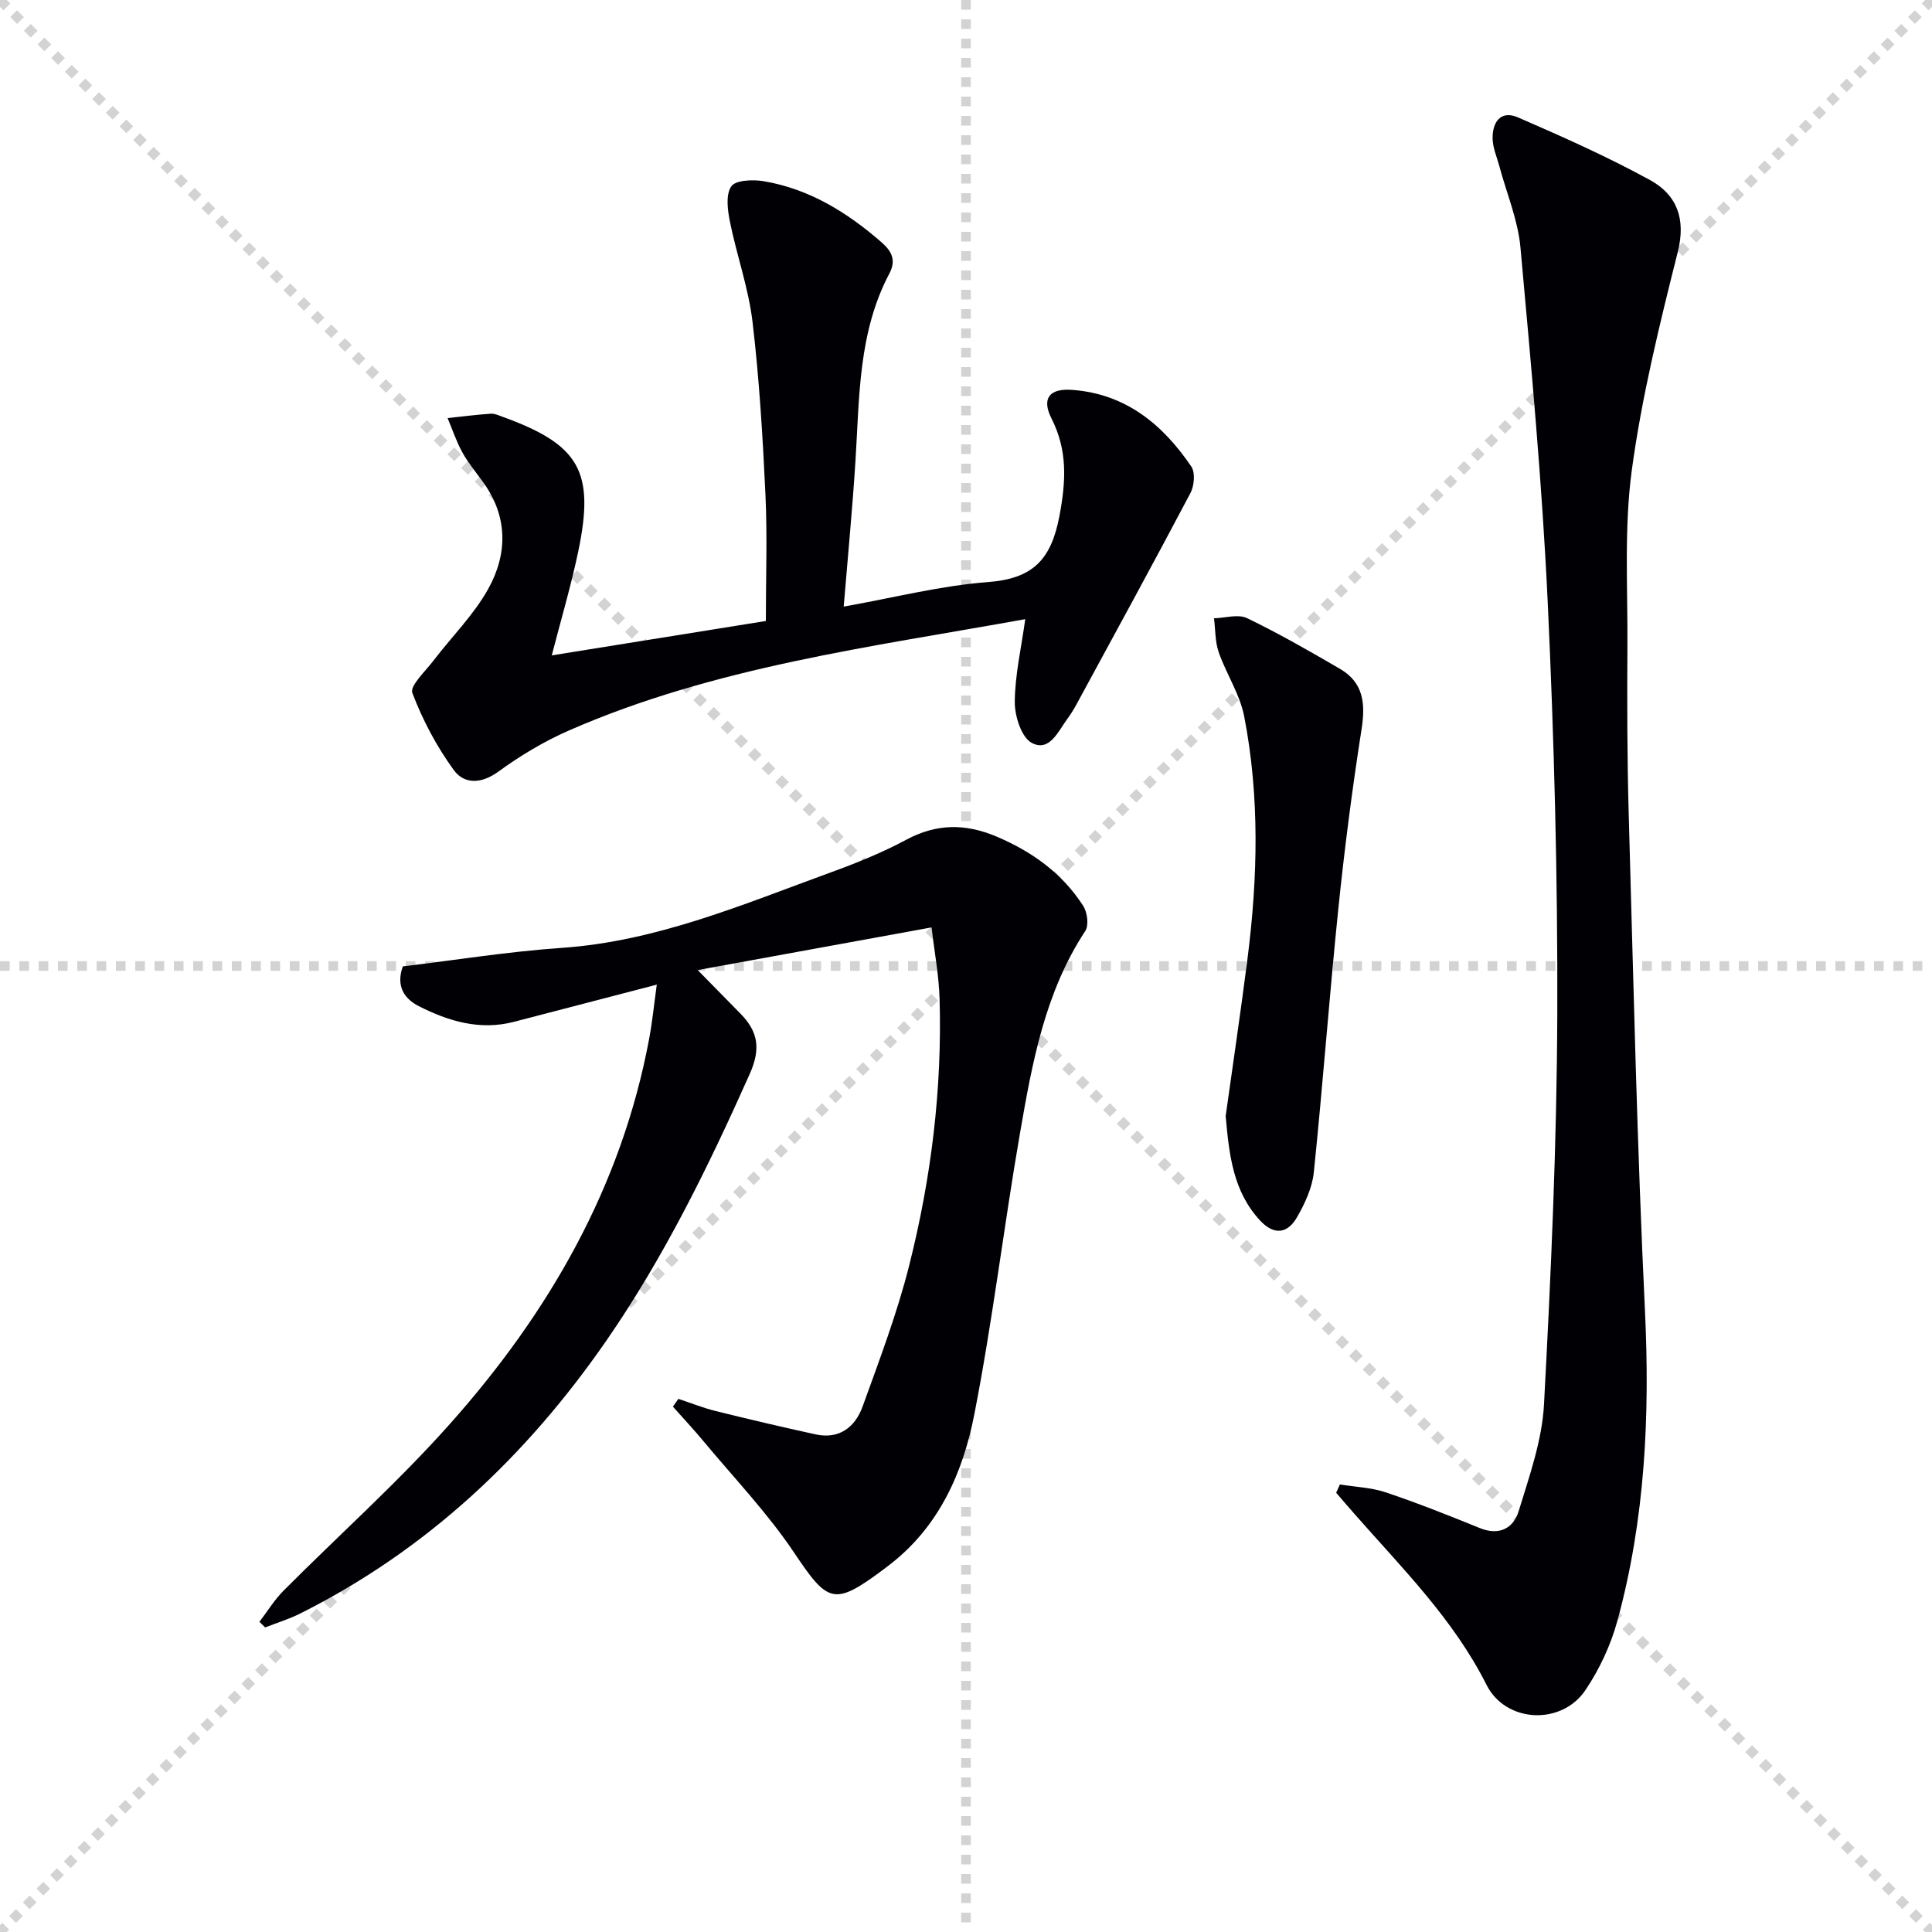 <svg enable-background="new 0 0 400 400" viewBox="0 0 400 400" xmlns="http://www.w3.org/2000/svg"><g stroke="lightgray" stroke-dasharray="1,1" stroke-width="1" transform="scale(2, 2)"><line x1="0" y1="0" x2="200" y2="200"></line><line x1="200" y1="0" x2="0" y2="200"></line><line x1="100" y1="0" x2="100" y2="200"></line><line x1="0" y1="100" x2="200" y2="100"></line></g><g fill="#010105"><path d="m140.45 289.62c2.55.84 5.05 1.85 7.65 2.5 6.89 1.71 13.8 3.33 20.74 4.85 4.94 1.08 8.21-1.51 9.75-5.76 3.49-9.65 7.15-19.3 9.65-29.22 4.56-18.09 6.84-36.55 6.29-55.26-.14-4.75-1.05-9.47-1.66-14.72-16.4 2.99-32.11 5.86-48.42 8.83 3.37 3.43 6.15 6.25 8.91 9.08 3.61 3.7 4.18 7.24 1.86 12.44-8.55 19.16-17.72 37.91-29.69 55.22-16.58 23.96-37.19 43.36-63.39 56.49-2.31 1.16-4.82 1.92-7.24 2.87-.4-.39-.79-.77-1.19-1.16 1.65-2.16 3.09-4.53 4.99-6.44 11.5-11.56 23.72-22.46 34.53-34.62 20.41-22.95 35.44-48.97 41.17-79.65.66-3.52 1.01-7.1 1.58-11.21-10.37 2.7-19.98 5.2-29.58 7.7-7.04 1.83-13.52-.12-19.68-3.24-2.98-1.51-4.8-4.12-3.32-8.24 10.84-1.29 21.82-3.07 32.87-3.83 19.77-1.36 37.65-9.05 55.87-15.68 5.3-1.93 10.57-4.07 15.53-6.73 6.23-3.34 12.17-3.36 18.57-.67 7.42 3.12 13.66 7.61 18.02 14.37.86 1.33 1.21 4.02.44 5.2-8.38 12.74-11 27.33-13.52 41.87-3.37 19.42-5.69 39.04-9.49 58.38-2.35 11.97-7.33 23.15-17.55 31.01-.4.3-.79.61-1.19.91-10.3 7.68-11.52 7-18.53-3.44-5.5-8.21-12.43-15.46-18.78-23.09-2.03-2.45-4.21-4.77-6.32-7.15.39-.55.76-1.08 1.13-1.61z"/><path d="m277.41 307.34c3.18.52 6.5.63 9.51 1.64 6.58 2.21 13.05 4.78 19.48 7.4 4.03 1.64 6.95-.02 8.01-3.47 2.22-7.26 4.86-14.69 5.26-22.15 1.44-26.89 2.65-53.82 2.75-80.74.1-28.44-.65-56.9-1.98-85.31-1.15-24.54-3.43-49.04-5.65-73.52-.52-5.66-2.86-11.16-4.35-16.73-.51-1.91-1.37-3.82-1.41-5.75-.07-3.36 1.63-5.97 5.24-4.41 9.26 4.02 18.53 8.14 27.37 12.99 5.5 3.02 7.46 7.96 5.73 14.85-3.75 14.93-7.46 29.97-9.52 45.19-1.61 11.93-.84 24.19-.91 36.3-.07 11.66-.06 23.32.27 34.97.97 34.25 1.72 68.51 3.36 102.73 1.04 21.74.04 43.16-5.69 64.18-1.37 5.04-3.7 10.05-6.62 14.39-4.94 7.37-16.5 6.85-20.49-1.07-6.87-13.64-17.5-24.18-27.36-35.41-1.27-1.44-2.52-2.9-3.77-4.36.26-.56.52-1.14.77-1.72z"/><path d="m212.27 128.19c-32.03 5.79-64.38 9.87-94.5 23.06-5.14 2.25-10.07 5.21-14.61 8.52-3.56 2.59-7.08 2.59-9.21-.34-3.54-4.86-6.45-10.35-8.58-15.97-.55-1.47 2.69-4.47 4.34-6.64 3.79-4.97 8.36-9.49 11.37-14.89 4.03-7.24 4.11-14.98-1.07-22.13-1.46-2.02-3.08-3.96-4.28-6.13-1.24-2.25-2.06-4.73-3.06-7.11 2.97-.32 5.94-.7 8.93-.91.78-.06 1.62.34 2.4.62 15.99 5.79 19.19 11.29 15.72 27.9-1.48 7.07-3.55 14.02-5.48 21.52 14.97-2.41 29.62-4.76 44.32-7.12 0-8.93.32-17.56-.08-26.16-.56-11.95-1.28-23.92-2.68-35.79-.83-6.98-3.27-13.76-4.67-20.69-.49-2.41-.91-5.61.27-7.34.89-1.31 4.47-1.45 6.68-1.08 9.46 1.59 17.32 6.45 24.46 12.68 2.16 1.89 3.02 3.75 1.59 6.45-6.46 12.21-6.18 25.63-7.02 38.87-.62 9.76-1.56 19.51-2.43 30.08 10.39-1.84 20.03-4.33 29.79-5.07 9.29-.7 13.14-4.52 14.88-13.72 1.37-7.28 1.68-13.58-1.65-20.16-2.09-4.14-.45-6.27 4.28-5.92 11.07.81 18.74 7.14 24.66 15.86.86 1.26.62 4.02-.18 5.52-7.74 14.66-15.7 29.21-23.61 43.78-.55 1.02-1.18 2.01-1.86 2.94-1.91 2.62-3.72 6.92-7.37 4.99-2.14-1.13-3.54-5.54-3.52-8.46.03-5.53 1.32-11.07 2.17-17.16z"/><path d="m253.76 231.07c1.49-10.67 3.13-21.64 4.53-32.65 2.12-16.72 2.53-33.49-.69-50.09-.89-4.6-3.71-8.79-5.28-13.29-.76-2.19-.68-4.68-.97-7.03 2.3-.06 4.99-.92 6.84-.03 6.56 3.16 12.9 6.81 19.21 10.48 4.9 2.84 5.33 7.2 4.5 12.5-1.94 12.4-3.55 24.86-4.83 37.35-1.86 18.12-3.19 36.3-5.06 54.43-.33 3.18-1.84 6.41-3.46 9.25-1.94 3.4-4.73 3.85-7.65.72-5.62-6.05-6.42-13.62-7.14-21.64z"/></g></svg>